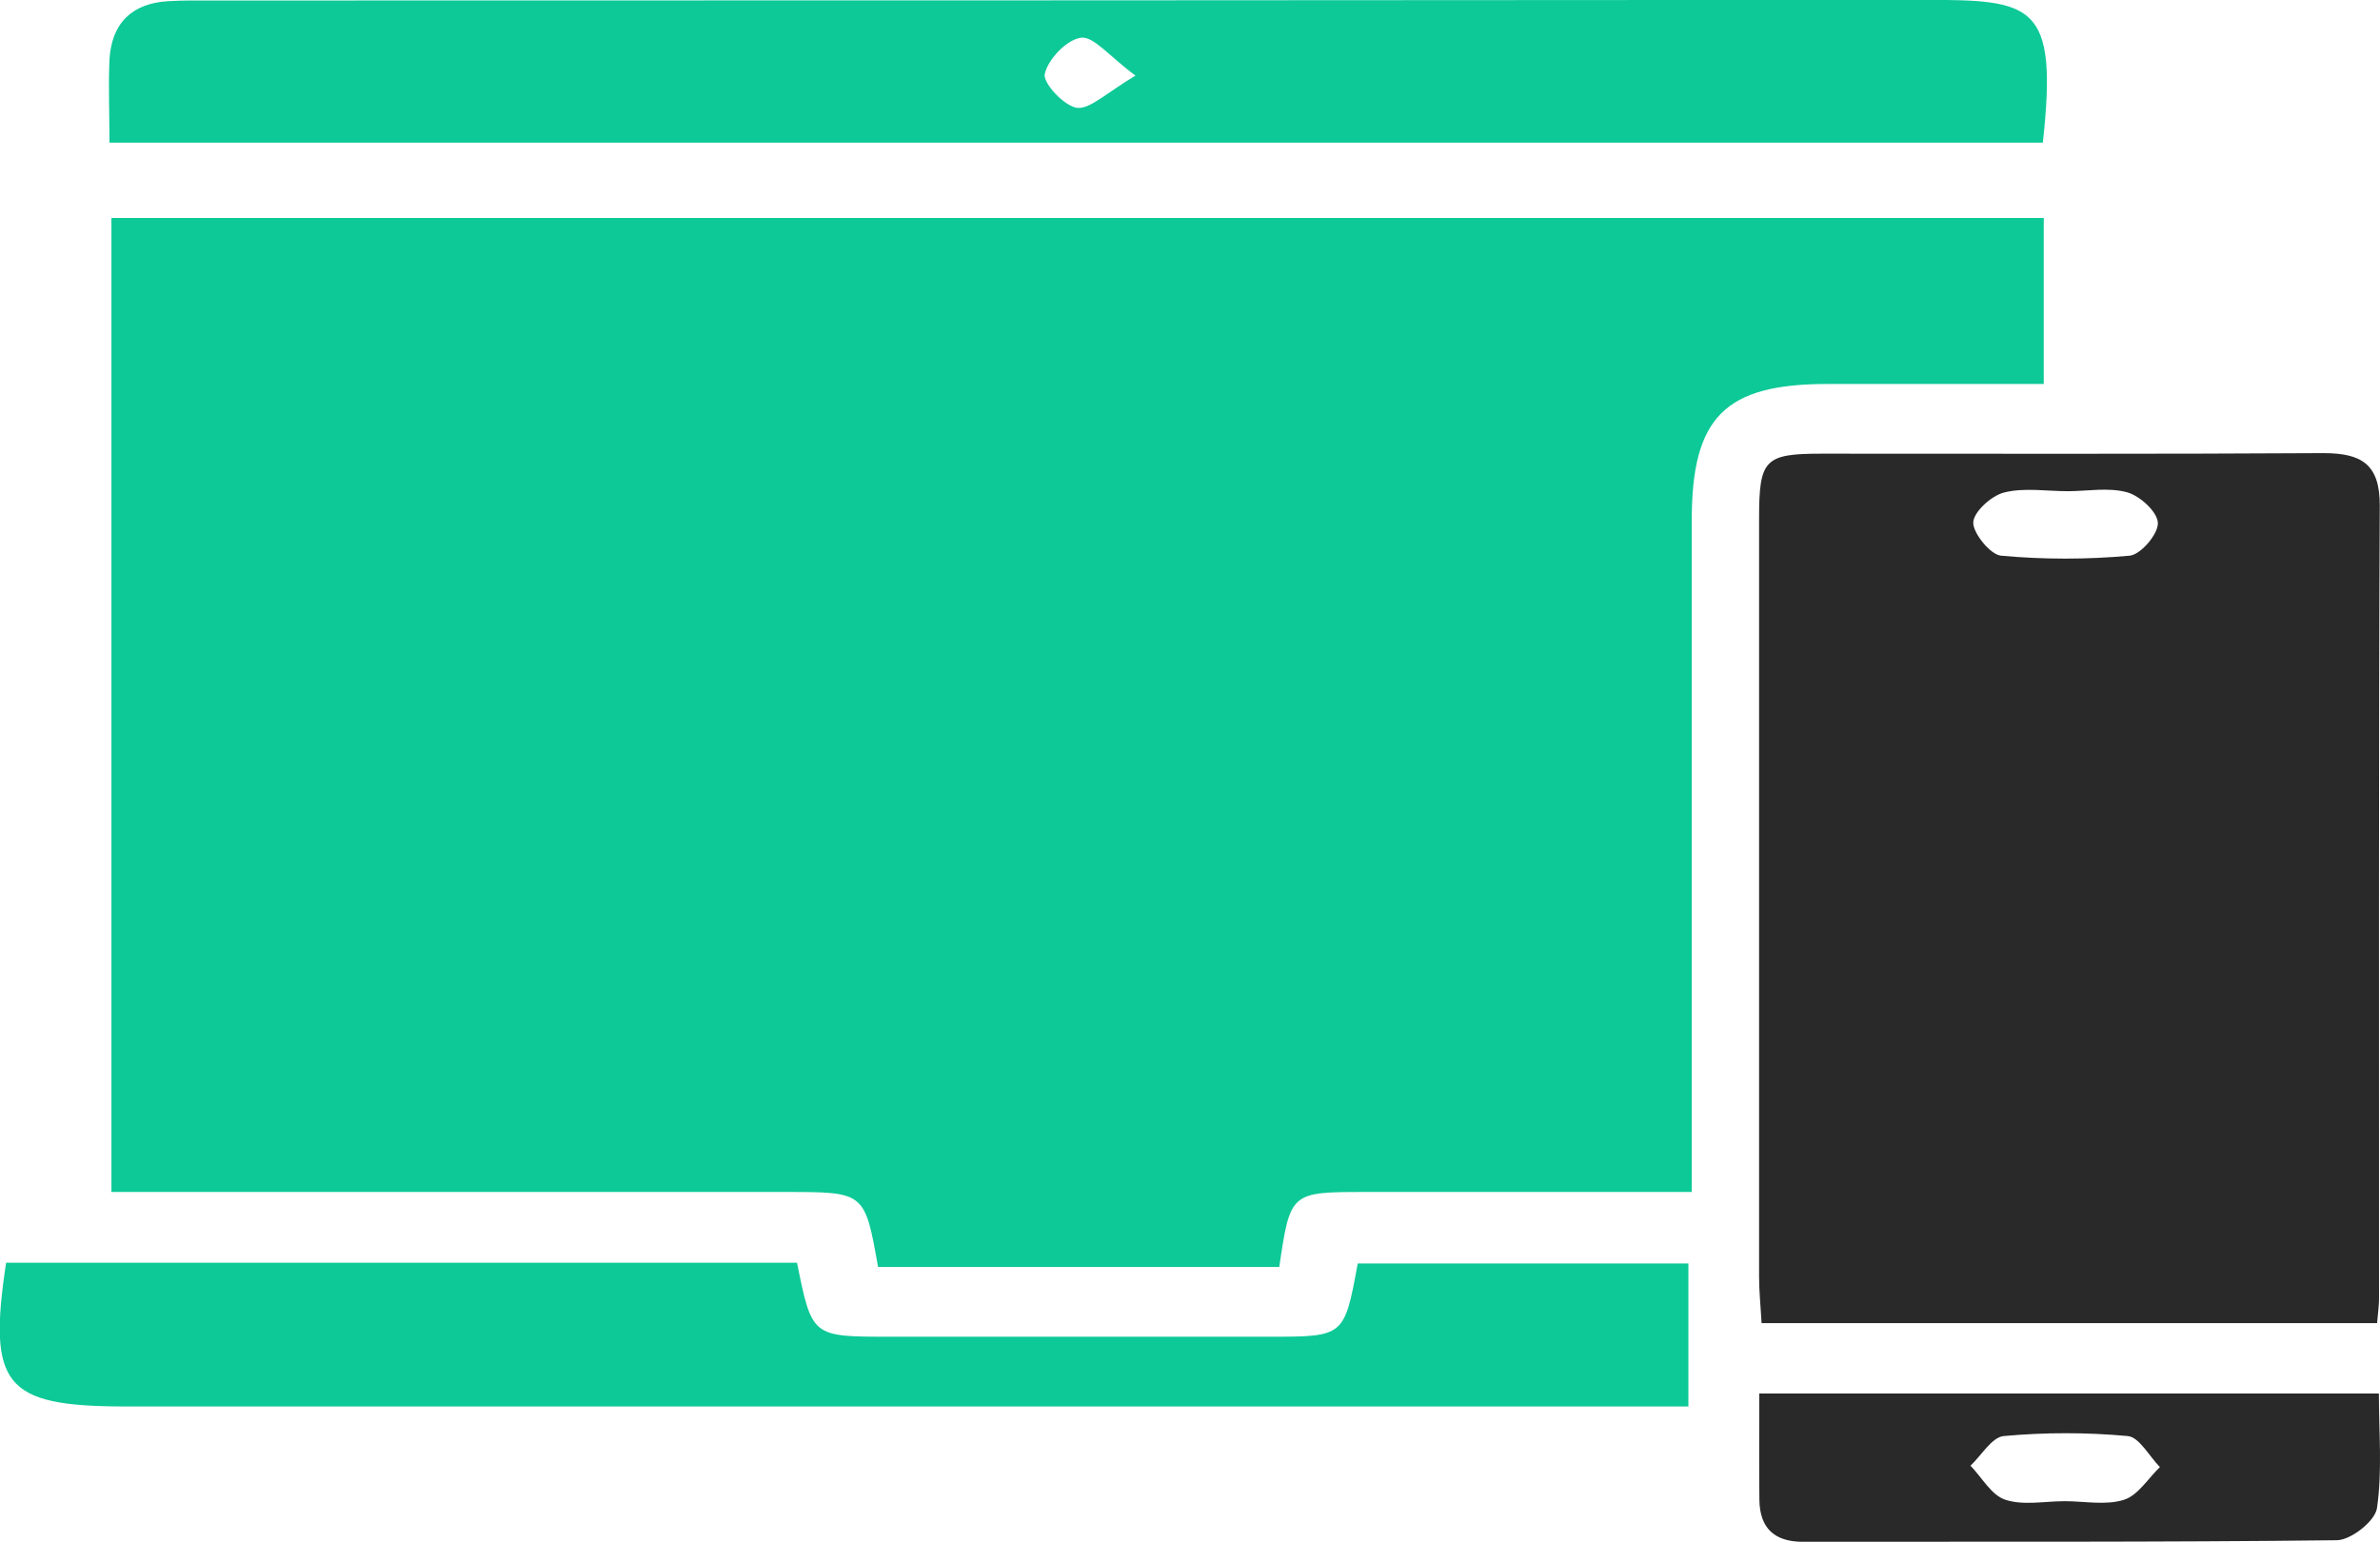 <svg width="71" height="46" viewBox="0 0 71 46" fill="none" xmlns="http://www.w3.org/2000/svg">
<g clip-path="url(#clip0_714_11962)">
<path d="M3.324 35.565V6.504H60.969V11.457H54.508C51.46 11.457 50.471 12.448 50.468 15.514V35.565H40.74C38.493 35.565 38.493 35.565 38.163 37.803H26.194C25.798 35.565 25.798 35.565 23.456 35.565H3.324Z" fill="#0DC997"/>
<path d="M70.913 39.477H52.551C52.524 38.98 52.477 38.535 52.477 38.097C52.477 30.554 52.477 23.011 52.477 15.468C52.477 13.707 52.64 13.536 54.347 13.536C59.334 13.536 64.321 13.55 69.309 13.52C70.442 13.52 70.999 13.842 70.993 15.09C70.957 22.955 70.974 30.82 70.971 38.684C70.977 38.903 70.944 39.129 70.913 39.477ZM61.695 14.656C61.055 14.656 60.387 14.543 59.783 14.695C59.403 14.792 58.869 15.28 58.866 15.595C58.863 15.909 59.373 16.55 59.697 16.58C60.972 16.696 62.254 16.696 63.529 16.58C63.861 16.55 64.38 15.94 64.374 15.609C64.368 15.277 63.845 14.8 63.462 14.69C62.906 14.535 62.277 14.654 61.695 14.656Z" fill="#292929"/>
<path d="M60.942 4.257H3.266C3.266 3.396 3.23 2.585 3.266 1.773C3.33 0.697 3.931 0.095 5.025 0.035C5.485 0.007 5.948 0.015 6.411 0.015C23.392 0.015 40.374 0.009 57.359 -0.004C60.653 -0.004 61.399 0.079 60.942 4.257ZM33.874 2.256C33.082 1.671 32.625 1.078 32.251 1.125C31.824 1.18 31.267 1.762 31.167 2.207C31.106 2.482 31.763 3.183 32.143 3.219C32.522 3.255 33.032 2.756 33.874 2.256Z" fill="#0DC997"/>
<path d="M0.182 37.676H23.777C24.221 39.883 24.221 39.883 26.512 39.883H37.872C40.102 39.883 40.102 39.883 40.504 37.698H50.368V41.964H3.651C0.148 41.95 -0.373 41.332 0.182 37.676Z" fill="#0DC997"/>
<path d="M52.483 41.578H70.967C70.967 42.748 71.072 43.893 70.909 45C70.853 45.384 70.136 45.949 69.715 45.955C64.406 46.018 59.097 45.993 53.786 46.002C52.929 46.002 52.497 45.591 52.486 44.749C52.475 43.747 52.483 42.743 52.483 41.578ZM61.591 44.79C62.184 44.79 62.821 44.92 63.361 44.749C63.78 44.617 64.082 44.111 64.434 43.772C64.115 43.449 63.819 42.878 63.475 42.847C62.245 42.734 61.006 42.734 59.776 42.847C59.421 42.878 59.114 43.422 58.784 43.731C59.125 44.084 59.407 44.611 59.82 44.746C60.355 44.925 60.995 44.79 61.591 44.79Z" fill="#292929"/>
</g>
<defs>
<clipPath id="clip0_714_11962">
<rect width="71" height="46" fill="white"/>
</clipPath>
</defs>
</svg>
